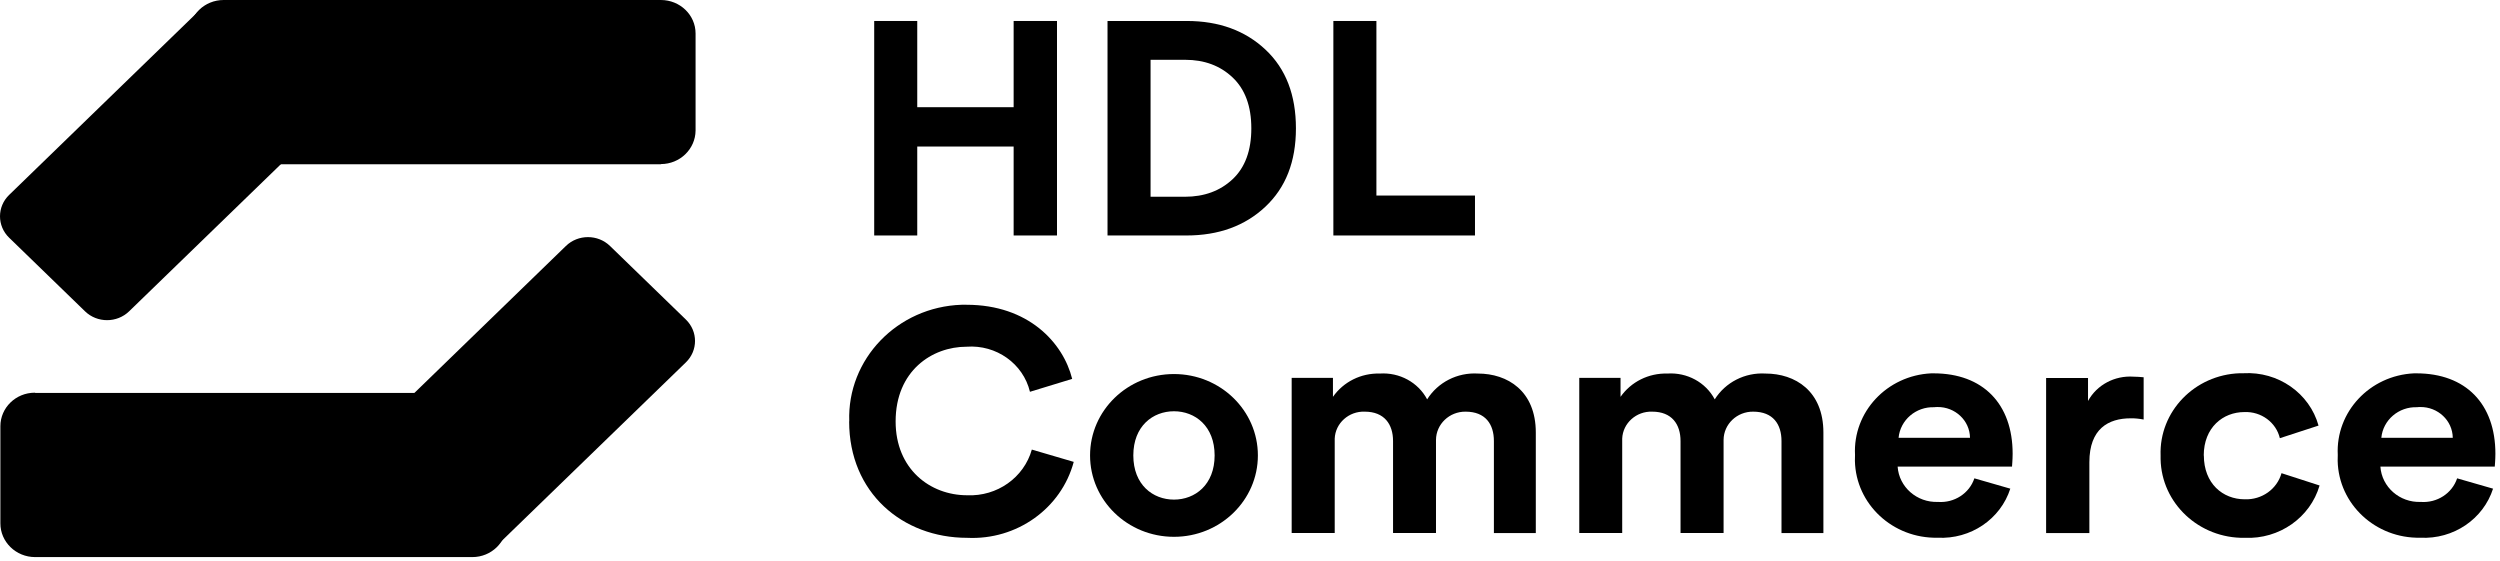 <svg width="361" height="81" viewBox="0 0 361 81" fill="none" xmlns="http://www.w3.org/2000/svg">
<path d="M95.442 23.722H32.322C29.56 23.722 27.308 21.567 27.308 18.887V4.864C27.293 2.184 29.53 0 32.292 0H95.427C98.189 0 100.441 2.155 100.441 4.835V18.858C100.411 21.538 98.174 23.693 95.427 23.693L95.442 23.722Z" fill="black"/>
<path d="M46.09 18.349L18.644 44.954C16.887 46.658 14.034 46.658 12.278 44.954L1.317 34.324C-0.439 32.62 -0.439 29.853 1.317 28.149L28.763 1.529C30.52 -0.175 33.373 -0.175 35.129 1.529L46.09 12.16C47.846 13.863 47.846 16.63 46.09 18.334V18.349Z" fill="black"/>
<path d="M5.071 56.736H68.175C70.938 56.736 73.19 58.891 73.19 61.57V75.579C73.19 78.259 70.968 80.443 68.205 80.443H5.071C2.293 80.443 0.041 78.244 0.056 75.55V61.541C0.056 58.876 2.278 56.706 5.026 56.706C5.041 56.706 5.056 56.706 5.071 56.706V56.736Z" fill="black"/>
<path d="M54.273 62.138L81.718 35.518C83.475 33.814 86.328 33.814 88.084 35.518L99.045 46.148C100.801 47.852 100.801 50.619 99.045 52.323L71.599 78.928C69.842 80.632 66.99 80.632 65.233 78.928L54.273 68.298C52.516 66.594 52.516 63.842 54.273 62.123V62.138Z" fill="black"/>
<path d="M122.632 60.842C122.316 51.842 129.583 44.314 138.847 44.008C139.087 44.008 139.327 44.008 139.568 44.008C148.486 44.008 153.516 49.469 154.822 54.711L148.726 56.575C147.75 52.512 143.862 49.745 139.568 50.066C134.598 50.066 129.328 53.532 129.328 60.857C129.328 67.73 134.298 71.516 139.658 71.516C143.982 71.706 147.855 68.968 148.997 64.919L155.047 66.696C153.245 73.424 146.819 78.011 139.658 77.662C130.319 77.662 122.617 71.152 122.617 60.857L122.632 60.842Z" fill="black"/>
<path d="M181.638 65.764C181.638 72.245 176.217 77.516 169.521 77.516C162.825 77.516 157.405 72.259 157.405 65.764C157.405 59.269 162.825 54.012 169.521 54.012C176.217 54.012 181.638 59.269 181.638 65.764ZM175.392 65.764C175.392 61.527 172.569 59.386 169.521 59.386C166.473 59.386 163.651 61.527 163.651 65.764C163.651 70.002 166.473 72.143 169.521 72.143C172.569 72.143 175.392 70.002 175.392 65.764Z" fill="black"/>
<path d="M186.517 76.963V54.566H192.478V57.303C193.994 55.134 196.531 53.867 199.234 53.94C202.087 53.75 204.774 55.206 206.08 57.667C207.627 55.206 210.434 53.765 213.407 53.94C217.686 53.94 221.77 56.444 221.77 62.459V76.977H215.719V63.682C215.719 61.264 214.503 59.444 211.636 59.444C209.293 59.415 207.372 61.25 207.357 63.522C207.357 63.638 207.357 63.755 207.357 63.857V76.963H201.156V63.682C201.156 61.264 199.895 59.444 197.072 59.444C194.775 59.357 192.823 61.104 192.733 63.332C192.733 63.507 192.733 63.682 192.733 63.857V76.963H186.502H186.517Z" fill="black"/>
<path d="M228.046 76.963V54.566H234.006V57.303C235.523 55.134 238.06 53.867 240.763 53.94C243.615 53.75 246.303 55.206 247.609 57.667C249.156 55.206 251.963 53.765 254.936 53.94C259.215 53.94 263.299 56.444 263.299 62.459V76.977H257.248V63.682C257.248 61.264 256.032 59.444 253.164 59.444C250.822 59.415 248.9 61.25 248.885 63.522C248.885 63.638 248.885 63.755 248.885 63.857V76.963H242.669V63.682C242.669 61.264 241.408 59.444 238.586 59.444C236.288 59.357 234.337 61.104 234.246 63.332C234.246 63.507 234.246 63.682 234.246 63.857V76.963H228.016H228.046Z" fill="black"/>
<path d="M290.295 70.541C288.883 74.968 284.559 77.895 279.785 77.647C273.329 77.778 267.984 72.812 267.849 66.551C267.849 66.259 267.849 65.968 267.864 65.691C267.548 59.488 272.473 54.216 278.869 53.91C278.989 53.91 279.109 53.91 279.214 53.91C286.346 53.91 290.625 58.323 290.625 65.517C290.625 66.376 290.535 67.293 290.535 67.381H274.019C274.215 70.322 276.797 72.594 279.845 72.478C282.202 72.652 284.379 71.24 285.1 69.07L290.31 70.57L290.295 70.541ZM284.469 63.216C284.439 60.726 282.322 58.745 279.77 58.774C279.62 58.774 279.47 58.774 279.319 58.803C276.662 58.702 274.395 60.653 274.155 63.216H284.484H284.469Z" fill="black"/>
<path d="M309.542 60.58C308.927 60.464 308.296 60.391 307.665 60.405C304.467 60.405 301.705 61.905 301.705 66.74V76.977H295.459V54.58H301.51V57.901C302.786 55.571 305.368 54.202 308.086 54.391C308.566 54.391 309.062 54.435 309.542 54.478V60.58Z" fill="black"/>
<path d="M318.236 65.764C318.236 69.813 320.953 72.099 324.151 72.099C326.614 72.186 328.806 70.628 329.451 68.327L334.947 70.104C333.595 74.749 329.121 77.88 324.151 77.662C317.56 77.778 312.11 72.681 311.99 66.289C311.99 66.114 311.99 65.954 311.99 65.779C311.765 59.43 316.9 54.114 323.431 53.896C323.611 53.896 323.776 53.896 323.956 53.896C328.956 53.605 333.49 56.765 334.796 61.454L329.211 63.274C328.671 60.988 326.509 59.401 324.091 59.502C320.999 59.502 318.221 61.73 318.221 65.779L318.236 65.764Z" fill="black"/>
<path d="M360.005 70.541C358.594 74.968 354.27 77.895 349.495 77.647C343.039 77.778 337.694 72.812 337.559 66.551C337.559 66.259 337.559 65.968 337.574 65.691C337.259 59.488 342.183 54.216 348.579 53.91C348.7 53.91 348.82 53.91 348.925 53.91C356.056 53.91 360.335 58.323 360.335 65.517C360.335 66.376 360.245 67.293 360.245 67.381H343.73C343.925 70.322 346.508 72.594 349.555 72.478C351.913 72.652 354.09 71.24 354.81 69.07L360.02 70.57L360.005 70.541ZM354.18 63.216C354.15 60.726 352.033 58.745 349.48 58.774C349.33 58.774 349.18 58.774 349.03 58.803C346.372 58.702 344.105 60.653 343.865 63.216H354.195H354.18Z" fill="black"/>
<path d="M152.63 34.003H146.369V21.159H132.451V34.003H126.235V3.029H132.451V15.48H146.369V3.029H152.63V34.003Z" fill="black"/>
<path d="M171.322 34.003H159.926V3.029H171.367C176.021 3.029 179.805 4.412 182.748 7.179C185.691 9.946 187.132 13.732 187.132 18.538C187.132 23.344 185.66 27.086 182.718 29.853C179.775 32.62 175.976 34.003 171.322 34.003ZM166.142 28.411H171.097C173.889 28.411 176.187 27.567 177.988 25.878C179.79 24.188 180.691 21.742 180.691 18.538C180.691 15.334 179.79 12.888 177.988 11.184C176.187 9.48 173.904 8.635 171.142 8.635H166.142V28.426V28.411Z" fill="black"/>
<path d="M212.987 34.003H192.538V3.029H198.753V28.237H212.987V34.003Z" fill="black"/>
</svg>
